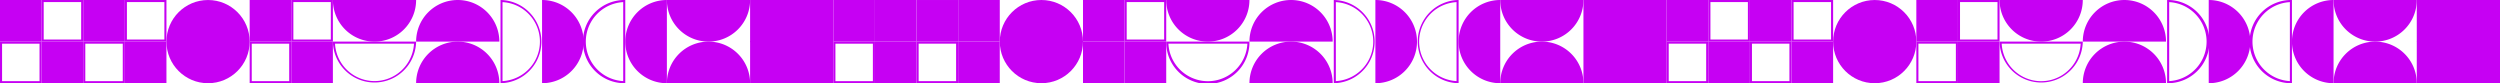 <?xml version="1.0" encoding="UTF-8"?>
<svg xmlns="http://www.w3.org/2000/svg" viewBox="0 0 1918.03 63.85"><defs><style>.cls-1{fill:#c600f3;}</style></defs><g id="Camada_2" data-name="Camada 2"><g id="Layer_2" data-name="Layer 2"><rect class="cls-1" x="1214.84" width="63.85" height="63.85"/><circle class="cls-1" cx="798.97" cy="31.92" r="31.92"/><rect class="cls-1" x="830.89" width="31.92" height="31.92"/><rect class="cls-1" x="830.89" y="31.92" width="31.92" height="31.92"/><path class="cls-1" d="M893.15,1.59V30.33H864.41V1.59h28.74M894.74,0H862.82V31.92h31.92V0Z"/><rect class="cls-1" x="862.82" y="31.92" width="31.92" height="31.92"/><path class="cls-1" d="M733.53,33.52V62.26H704.79V33.52h28.74m1.59-1.6H703.19V63.85h31.93V31.92Z"/><rect class="cls-1" x="735.12" y="31.92" width="31.92" height="31.92" transform="translate(703.19 798.97) rotate(-90)"/><rect class="cls-1" x="703.19" width="31.92" height="31.92" transform="translate(703.19 735.12) rotate(-90)"/><rect class="cls-1" x="735.12" width="31.92" height="31.92" transform="translate(735.12 767.04) rotate(-90)"/><rect class="cls-1" x="639.34" width="31.92" height="31.92"/><path class="cls-1" d="M669.68,33.52V62.26H640.94V33.52h28.74m1.59-1.6H639.34V63.85h31.93V31.92Z"/><rect class="cls-1" x="671.27" width="31.92" height="31.92"/><rect class="cls-1" x="671.27" y="31.92" width="31.92" height="31.92"/><path class="cls-1" d="M957,33.52a30.33,30.33,0,0,1-60.58,0H957m1.63-1.6H894.74a31.93,31.93,0,1,0,63.85,0Z"/><path class="cls-1" d="M926.67,31.92A31.92,31.92,0,0,0,958.59,0H894.74A31.93,31.93,0,0,0,926.67,31.92Z"/><path class="cls-1" d="M1182.91,31.92A31.93,31.93,0,0,0,1151,63.85h63.85A31.93,31.93,0,0,0,1182.91,31.92Z"/><path class="cls-1" d="M1182.91,31.92A31.92,31.92,0,0,0,1214.84,0H1151A31.92,31.92,0,0,0,1182.91,31.92Z"/><path class="cls-1" d="M1087.14,31.92A31.92,31.92,0,0,0,1055.21,0V63.85A31.92,31.92,0,0,0,1087.14,31.92Z"/><path class="cls-1" d="M1024.88,1.63a30.34,30.34,0,0,1,0,60.59V1.63M1023.29,0V63.85a31.93,31.93,0,0,0,0-63.85Z"/><path class="cls-1" d="M1119.06,31.92A31.93,31.93,0,0,0,1151,63.85V0A31.93,31.93,0,0,0,1119.06,31.92Z"/><path class="cls-1" d="M1117.47,1.63V62.22a30.34,30.34,0,0,1,0-60.59M1119.06,0a31.93,31.93,0,0,0,0,63.85V0Z"/><path class="cls-1" d="M990.52,0a31.93,31.93,0,0,0-31.93,31.92h63.85A31.92,31.92,0,0,0,990.52,0Z"/><path class="cls-1" d="M990.52,31.92a31.94,31.94,0,0,0-31.93,31.93h63.85A31.93,31.93,0,0,0,990.52,31.92Z"/><rect class="cls-1" x="575.49" width="63.85" height="63.85"/><circle class="cls-1" cx="159.62" cy="31.93" r="31.92"/><rect class="cls-1" x="191.55" width="31.92" height="31.92"/><path class="cls-1" d="M221.88,33.52V62.26H193.14V33.52h28.74m1.59-1.59H191.55V63.85h31.92V31.93Z"/><path class="cls-1" d="M253.81,1.59V30.33H225.07V1.59h28.74M255.4,0H223.47V31.93H255.4V0Z"/><rect class="cls-1" x="223.47" y="31.93" width="31.92" height="31.92"/><path class="cls-1" d="M94.18,33.52V62.26H65.44V33.52H94.18m1.59-1.59H63.85V63.85H95.77V31.93Z"/><rect class="cls-1" x="95.77" y="31.93" width="31.92" height="31.92" transform="translate(63.85 159.62) rotate(-90)"/><rect class="cls-1" x="63.85" width="31.92" height="31.92" transform="translate(63.85 95.77) rotate(-90)"/><path class="cls-1" d="M126.11,1.59V30.33H97.37V1.59h28.74M127.7,0H95.77V31.93H127.7V0Z"/><rect class="cls-1" width="31.92" height="31.92"/><path class="cls-1" d="M30.33,33.52V62.26H1.59V33.52H30.33m1.59-1.59H0V63.85H31.92V31.93Z"/><path class="cls-1" d="M62.26,1.59V30.33H33.52V1.59H62.26M63.85,0H31.92V31.93H63.85V0Z"/><rect class="cls-1" x="31.92" y="31.93" width="31.92" height="31.92"/><path class="cls-1" d="M317.62,33.52a30.34,30.34,0,0,1-60.59,0h60.59m1.63-1.59H255.4a31.93,31.93,0,0,0,63.85,0Z"/><path class="cls-1" d="M287.32,31.93A31.93,31.93,0,0,0,319.25,0H255.4A31.93,31.93,0,0,0,287.32,31.93Z"/><path class="cls-1" d="M543.57,31.93a31.93,31.93,0,0,0-31.93,31.92h63.85A31.92,31.92,0,0,0,543.57,31.93Z"/><path class="cls-1" d="M543.57,31.92A31.92,31.92,0,0,0,575.49,0H511.64A31.92,31.92,0,0,0,543.57,31.92Z"/><path class="cls-1" d="M447.79,31.92A31.92,31.92,0,0,0,415.87,0V63.85A31.92,31.92,0,0,0,447.79,31.92Z"/><path class="cls-1" d="M385.54,1.63a30.34,30.34,0,0,1,0,60.59V1.63M384,0V63.85A31.93,31.93,0,0,0,384,0Z"/><path class="cls-1" d="M479.72,31.93a31.92,31.92,0,0,0,31.92,31.92V0A31.92,31.92,0,0,0,479.72,31.93Z"/><path class="cls-1" d="M478.13,1.63V62.22a30.34,30.34,0,0,1,0-60.59M479.72,0a31.93,31.93,0,1,0,0,63.85V0Z"/><path class="cls-1" d="M351.17,0a31.92,31.92,0,0,0-31.92,31.93H383.1A31.92,31.92,0,0,0,351.17,0Z"/><path class="cls-1" d="M351.17,31.93a31.92,31.92,0,0,0-31.92,31.92H383.1A31.92,31.92,0,0,0,351.17,31.93Z"/><rect class="cls-1" x="584.84" y="9.35" width="45.15" height="45.15" transform="translate(155.33 438.86) rotate(-45)"/><rect class="cls-1" x="1854.18" width="63.85" height="63.85"/><circle class="cls-1" cx="1438.31" cy="31.93" r="31.92"/><rect class="cls-1" x="1470.24" width="31.92" height="31.92"/><path class="cls-1" d="M1500.57,33.52V62.26h-28.74V33.52h28.74m1.59-1.59h-31.92V63.85h31.92V31.93Z"/><path class="cls-1" d="M1532.5,1.59V30.33h-28.75V1.59h28.75M1534.09,0h-31.93V31.93h31.93V0Z"/><rect class="cls-1" x="1502.16" y="31.93" width="31.92" height="31.92"/><path class="cls-1" d="M1372.87,33.52V62.26h-28.74V33.52h28.74m1.59-1.59h-31.92V63.85h31.92V31.93Z"/><rect class="cls-1" x="1374.46" y="31.93" width="31.92" height="31.92" transform="translate(1342.54 1438.31) rotate(-90)"/><rect class="cls-1" x="1342.54" width="31.92" height="31.92" transform="translate(1342.54 1374.46) rotate(-90)"/><path class="cls-1" d="M1404.8,1.59V30.33h-28.74V1.59h28.74M1406.39,0h-31.93V31.93h31.93V0Z"/><rect class="cls-1" x="1278.69" width="31.92" height="31.92"/><path class="cls-1" d="M1309,33.52V62.26h-28.74V33.52H1309m1.59-1.59h-31.92V63.85h31.92V31.93Z"/><path class="cls-1" d="M1341,1.59V30.33h-28.74V1.59H1341M1342.54,0h-31.93V31.93h31.93V0Z"/><rect class="cls-1" x="1310.61" y="31.93" width="31.92" height="31.92"/><path class="cls-1" d="M1596.3,33.52a30.33,30.33,0,0,1-60.58,0h60.58m1.64-1.59h-63.85a31.93,31.93,0,0,0,63.85,0Z"/><path class="cls-1" d="M1566,31.93A31.94,31.94,0,0,0,1597.94,0h-63.85A31.93,31.93,0,0,0,1566,31.93Z"/><path class="cls-1" d="M1822.26,31.93a31.93,31.93,0,0,0-31.93,31.92h63.85A31.92,31.92,0,0,0,1822.26,31.93Z"/><path class="cls-1" d="M1822.26,31.92A31.92,31.92,0,0,0,1854.18,0h-63.85A31.92,31.92,0,0,0,1822.26,31.92Z"/><path class="cls-1" d="M1726.48,31.92A31.92,31.92,0,0,0,1694.56,0V63.85A31.92,31.92,0,0,0,1726.48,31.92Z"/><path class="cls-1" d="M1664.23,1.63a30.34,30.34,0,0,1,0,60.59V1.63M1662.63,0V63.85a31.93,31.93,0,1,0,0-63.85Z"/><path class="cls-1" d="M1758.41,31.93a31.92,31.92,0,0,0,31.92,31.92V0A31.92,31.92,0,0,0,1758.41,31.93Z"/><path class="cls-1" d="M1756.82,1.63V62.22a30.34,30.34,0,0,1,0-60.59M1758.41,0a31.93,31.93,0,1,0,0,63.85V0Z"/><path class="cls-1" d="M1629.86,0a31.92,31.92,0,0,0-31.92,31.93h63.85A31.93,31.93,0,0,0,1629.86,0Z"/><path class="cls-1" d="M1629.86,31.93a31.92,31.92,0,0,0-31.92,31.92h63.85A31.93,31.93,0,0,0,1629.86,31.93Z"/><rect class="cls-1" x="1863.53" y="9.35" width="45.15" height="45.15" transform="translate(529.85 1343.03) rotate(-45)"/></g></g></svg>